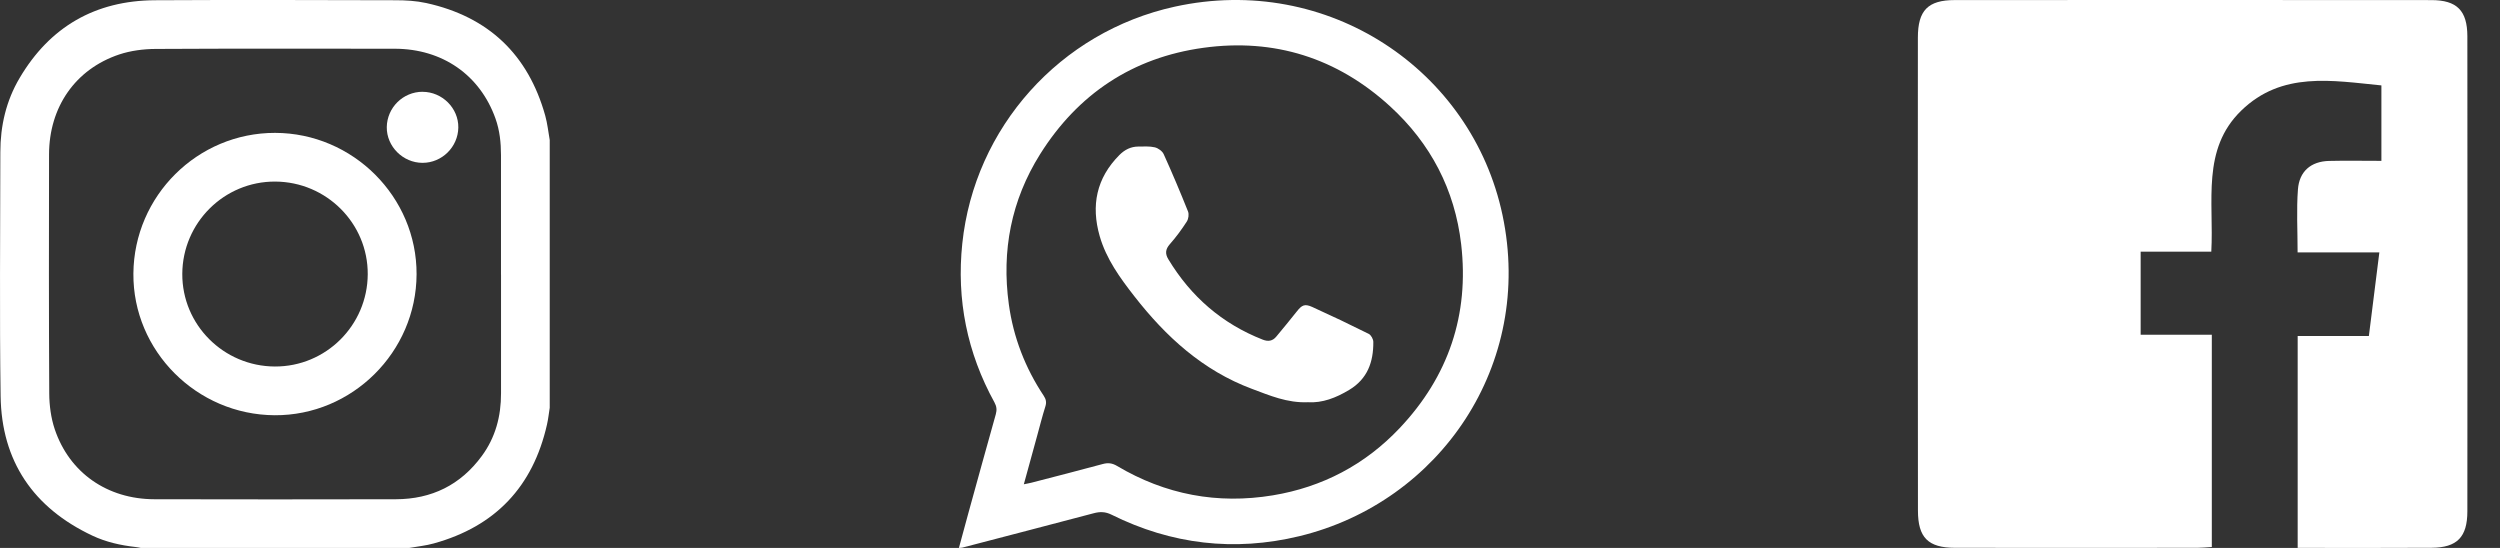 <svg width="73" height="16" viewBox="0 0 73 16" fill="none" xmlns="http://www.w3.org/2000/svg">
<rect x="0" y="0" width="73" height="16" fill="#333333" stroke="none"/>
<g id="Icones">
<g id="Insta">
<path id="Vector" d="M16.052 4.097V11.907C16.026 12.07 16.009 12.236 15.972 12.397C15.563 14.21 14.463 15.372 12.667 15.868C12.433 15.934 12.188 15.957 11.947 16H4.114C4.063 15.991 4.013 15.977 3.962 15.973C3.523 15.924 3.094 15.828 2.696 15.64C0.973 14.827 0.044 13.467 0.018 11.564C-0.016 9.19 0.008 6.816 0.01 4.442C0.01 3.673 0.18 2.94 0.574 2.276C1.457 0.781 2.782 0.017 4.523 0.007C6.863 -0.006 9.202 0.001 11.542 0.007C11.842 0.007 12.151 0.024 12.444 0.088C14.261 0.487 15.422 1.59 15.921 3.377C15.986 3.61 16.01 3.855 16.053 4.096L16.052 4.097ZM14.629 8.018C14.629 6.857 14.629 5.696 14.629 4.535C14.629 4.169 14.592 3.808 14.468 3.461C14.014 2.188 12.916 1.425 11.527 1.423C9.199 1.421 6.87 1.416 4.542 1.429C4.188 1.431 3.817 1.479 3.482 1.59C2.198 2.02 1.434 3.128 1.432 4.511C1.428 6.837 1.425 9.164 1.438 11.491C1.44 11.839 1.488 12.203 1.598 12.532C2.026 13.805 3.134 14.576 4.51 14.578C6.859 14.584 9.209 14.583 11.558 14.578C12.604 14.576 13.449 14.16 14.069 13.315C14.469 12.772 14.632 12.151 14.63 11.483C14.629 10.328 14.63 9.171 14.63 8.016L14.629 8.018Z" fill="white"/>
<path id="Vector_2" d="M12.164 8.009C12.156 10.279 10.283 12.138 8.019 12.125C5.74 12.112 3.877 10.243 3.895 7.988C3.913 5.718 5.767 3.877 8.032 3.88C10.306 3.884 12.173 5.749 12.164 8.009ZM8.036 5.302C6.547 5.295 5.33 6.503 5.323 7.997C5.316 9.482 6.528 10.695 8.025 10.702C9.514 10.709 10.731 9.501 10.738 8.007C10.745 6.522 9.533 5.309 8.036 5.302Z" fill="white"/>
<path id="Vector_3" d="M12.338 2.681C12.913 2.681 13.391 3.159 13.383 3.725C13.374 4.292 12.906 4.755 12.339 4.755C11.766 4.755 11.286 4.276 11.294 3.71C11.303 3.141 11.769 2.681 12.338 2.68V2.681Z" fill="white"/>
</g>
<g id="WA">
<path id="Vector_4" d="M28 16C28.097 15.641 28.187 15.307 28.279 14.973C28.544 14.013 28.808 13.053 29.078 12.094C29.113 11.968 29.102 11.867 29.038 11.75C28.24 10.301 27.927 8.749 28.099 7.111C28.454 3.726 30.951 0.929 34.306 0.194C38.766 -0.783 42.975 2.033 43.873 6.279C44.797 10.644 42.048 14.664 37.938 15.657C36.044 16.114 34.206 15.898 32.457 15.029C32.273 14.938 32.117 14.938 31.931 14.988C30.653 15.326 29.374 15.658 28.094 15.992C28.077 15.996 28.058 15.995 28 16V16ZM29.895 14.141C29.995 14.12 30.055 14.111 30.113 14.096C30.81 13.915 31.507 13.738 32.202 13.549C32.357 13.507 32.478 13.523 32.617 13.605C34.027 14.443 35.55 14.731 37.166 14.464C38.615 14.224 39.861 13.568 40.868 12.503C42.297 10.992 42.905 9.19 42.666 7.132C42.481 5.542 41.777 4.189 40.589 3.103C39.045 1.692 37.209 1.11 35.137 1.396C33.07 1.681 31.474 2.746 30.37 4.504C29.527 5.849 29.243 7.323 29.458 8.887C29.591 9.851 29.936 10.743 30.477 11.557C30.542 11.655 30.563 11.745 30.526 11.864C30.434 12.155 30.36 12.452 30.279 12.746C30.155 13.199 30.03 13.651 29.896 14.14L29.895 14.141Z" fill="white"/>
<path id="Vector_5" d="M38.19 11.745C37.585 11.77 37.073 11.547 36.555 11.354C35.121 10.818 34.043 9.831 33.124 8.652C32.704 8.114 32.303 7.562 32.111 6.895C31.855 6.001 32.014 5.203 32.686 4.527C32.842 4.37 33.022 4.28 33.242 4.279C33.403 4.279 33.569 4.266 33.721 4.302C33.819 4.326 33.939 4.412 33.98 4.502C34.23 5.053 34.465 5.612 34.69 6.174C34.723 6.257 34.704 6.393 34.654 6.47C34.506 6.7 34.342 6.923 34.16 7.129C34.029 7.279 34.017 7.408 34.117 7.573C34.774 8.659 35.682 9.451 36.873 9.918C37.032 9.98 37.161 9.959 37.269 9.827C37.468 9.585 37.67 9.345 37.863 9.099C38.014 8.907 38.095 8.863 38.319 8.964C38.873 9.215 39.423 9.477 39.967 9.749C40.036 9.784 40.101 9.904 40.101 9.985C40.105 10.567 39.934 11.063 39.395 11.386C39.011 11.617 38.613 11.772 38.19 11.745L38.19 11.745Z" fill="white"/>
</g>
<g id="Facebook">
<path id="Vector_6" d="M67.092 15.998V9.811H69.171C69.275 8.983 69.371 8.215 69.477 7.37H67.09C67.09 6.713 67.055 6.118 67.1 5.529C67.139 5.01 67.472 4.713 68.008 4.699C68.501 4.687 68.995 4.697 69.537 4.697V2.494C68.096 2.353 66.631 2.076 65.443 3.231C64.278 4.365 64.65 5.879 64.57 7.349H62.507V9.775H64.585C64.585 10.871 64.585 11.897 64.585 12.922C64.585 13.946 64.585 14.932 64.585 15.972C64.406 15.983 64.287 15.996 64.168 15.996C61.807 15.998 59.446 16 57.085 15.996C56.3 15.995 56.004 15.697 56.004 14.908C55.999 10.303 55.999 5.7 56.002 1.097C56.002 0.303 56.296 0.003 57.078 0.002C61.717 -0.001 66.356 -0.001 70.995 0.003C71.742 0.003 72.046 0.31 72.047 1.058C72.051 5.682 72.051 10.306 72.047 14.93C72.047 15.684 71.746 15.99 71.005 15.995C69.722 16.004 68.441 15.998 67.092 15.998Z" fill="white"/>
</g>
</g>
</svg>

